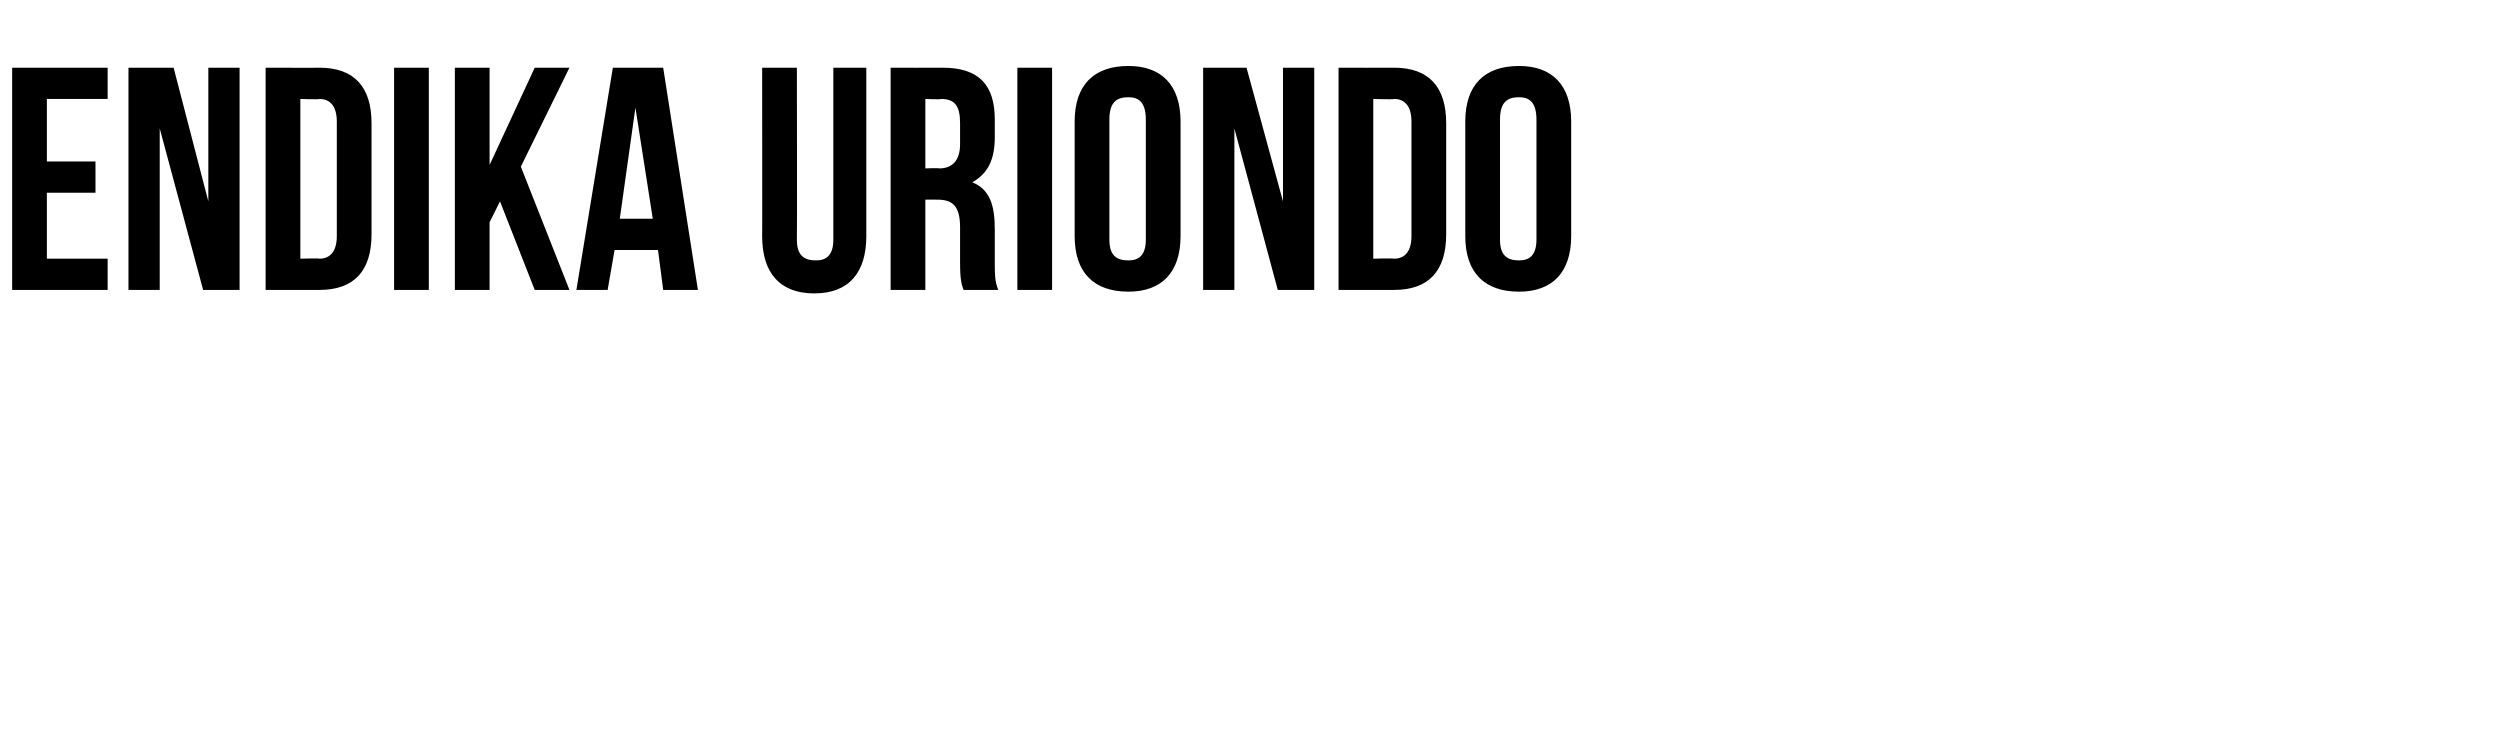 <?xml version="1.0" standalone="no"?><!DOCTYPE svg PUBLIC "-//W3C//DTD SVG 1.1//EN" "http://www.w3.org/Graphics/SVG/1.1/DTD/svg11.dtd"><svg xmlns="http://www.w3.org/2000/svg" version="1.1" width="144px" height="43.3px" viewBox="0 -3 144 43.3" style="top:-3px"><desc>ENDIKA URIONDO</desc><defs/><g id="Polygon47646"><path d="m2.7 6.3l2.8 0l0 1.8l-2.8 0l0 3.8l3.5 0l0 1.8l-5.5 0l0-12.8l5.5 0l0 1.8l-3.5 0l0 3.6zm6.5-1.9l0 9.3l-1.8 0l0-12.8l2.6 0l2 7.7l0-7.7l1.8 0l0 12.8l-2.1 0l-2.5-9.3zm6.1-3.5c0 0 3.13.01 3.1 0c2 0 3 1.1 3 3.2c0 0 0 6.4 0 6.4c0 2.1-1 3.2-3 3.2c.03 0-3.1 0-3.1 0l0-12.8zm2 1.8l0 9.2c0 0 1.09-.03 1.1 0c.6 0 1-.4 1-1.3c0 0 0-6.6 0-6.6c0-.9-.4-1.3-1-1.3c-.01.04-1.1 0-1.1 0zm5.4-1.8l2 0l0 12.8l-2 0l0-12.8zm6.1 7.7l-.6 1.2l0 3.9l-2 0l0-12.8l2 0l0 5.6l2.6-5.6l2 0l-2.8 5.7l2.8 7.1l-2 0l-2-5.1zm11.4 5.1l-2 0l-.3-2.3l-2.5 0l-.4 2.3l-1.8 0l2.1-12.8l2.9 0l2 12.8zm-4.5-4.1l1.9 0l-1-6.4l-.9 6.4zm10.2-8.7c0 0 .02 9.88 0 9.9c0 .9.4 1.2 1.1 1.2c.6 0 1-.3 1-1.2c0-.02 0-9.9 0-9.9l1.9 0c0 0 0 9.75 0 9.7c0 2.1-1 3.3-3 3.3c-2 0-3-1.2-3-3.3c.01.05 0-9.7 0-9.7l2 0zm9.6 12.8c-.1-.3-.2-.5-.2-1.6c0 0 0-2 0-2c0-1.2-.4-1.6-1.3-1.6c-.03-.01-.7 0-.7 0l0 5.2l-2 0l0-12.8c0 0 3 .01 3 0c2.1 0 3 1 3 3c0 0 0 1 0 1c0 1.3-.4 2.1-1.3 2.6c1 .4 1.3 1.3 1.3 2.7c0 0 0 1.9 0 1.9c0 .7 0 1.1.2 1.6c0 0-2 0-2 0zm-2.2-11l0 4c0 0 .76-.03.8 0c.7 0 1.2-.4 1.2-1.4c0 0 0-1.2 0-1.2c0-1-.3-1.4-1.1-1.4c.05.04-.9 0-.9 0zm5.3-1.8l2 0l0 12.8l-2 0l0-12.8zm5.3 9.9c0 .9.4 1.2 1.1 1.2c.6 0 1-.3 1-1.2c0 0 0-6.9 0-6.9c0-1-.4-1.3-1-1.3c-.7 0-1.1.3-1.1 1.3c0 0 0 6.9 0 6.9zm-2-6.8c0-2.1 1.1-3.2 3.1-3.2c1.9 0 3 1.1 3 3.2c0 0 0 6.6 0 6.6c0 2.1-1.1 3.2-3 3.2c-2 0-3.1-1.1-3.1-3.2c0 0 0-6.6 0-6.6zm9.2.4l0 9.3l-1.8 0l0-12.8l2.5 0l2.1 7.7l0-7.7l1.8 0l0 12.8l-2.1 0l-2.5-9.3zm6-3.5c0 0 3.19.01 3.2 0c2 0 3 1.1 3 3.2c0 0 0 6.4 0 6.4c0 2.1-1 3.2-3 3.2c-.01 0-3.2 0-3.2 0l0-12.8zm2 1.8l0 9.2c0 0 1.15-.03 1.2 0c.6 0 1-.4 1-1.3c0 0 0-6.6 0-6.6c0-.9-.4-1.3-1-1.3c-.05.04-1.2 0-1.2 0zm7.3 8.1c0 .9.4 1.2 1.1 1.2c.6 0 1-.3 1-1.2c0 0 0-6.9 0-6.9c0-1-.4-1.3-1-1.3c-.7 0-1.1.3-1.1 1.3c0 0 0 6.9 0 6.9zm-2-6.8c0-2.1 1.1-3.2 3.1-3.2c1.9 0 3 1.1 3 3.2c0 0 0 6.6 0 6.6c0 2.1-1.1 3.2-3 3.2c-2 0-3.1-1.1-3.1-3.2c0 0 0-6.6 0-6.6z" stroke="none" fill="#000"/></g></svg>